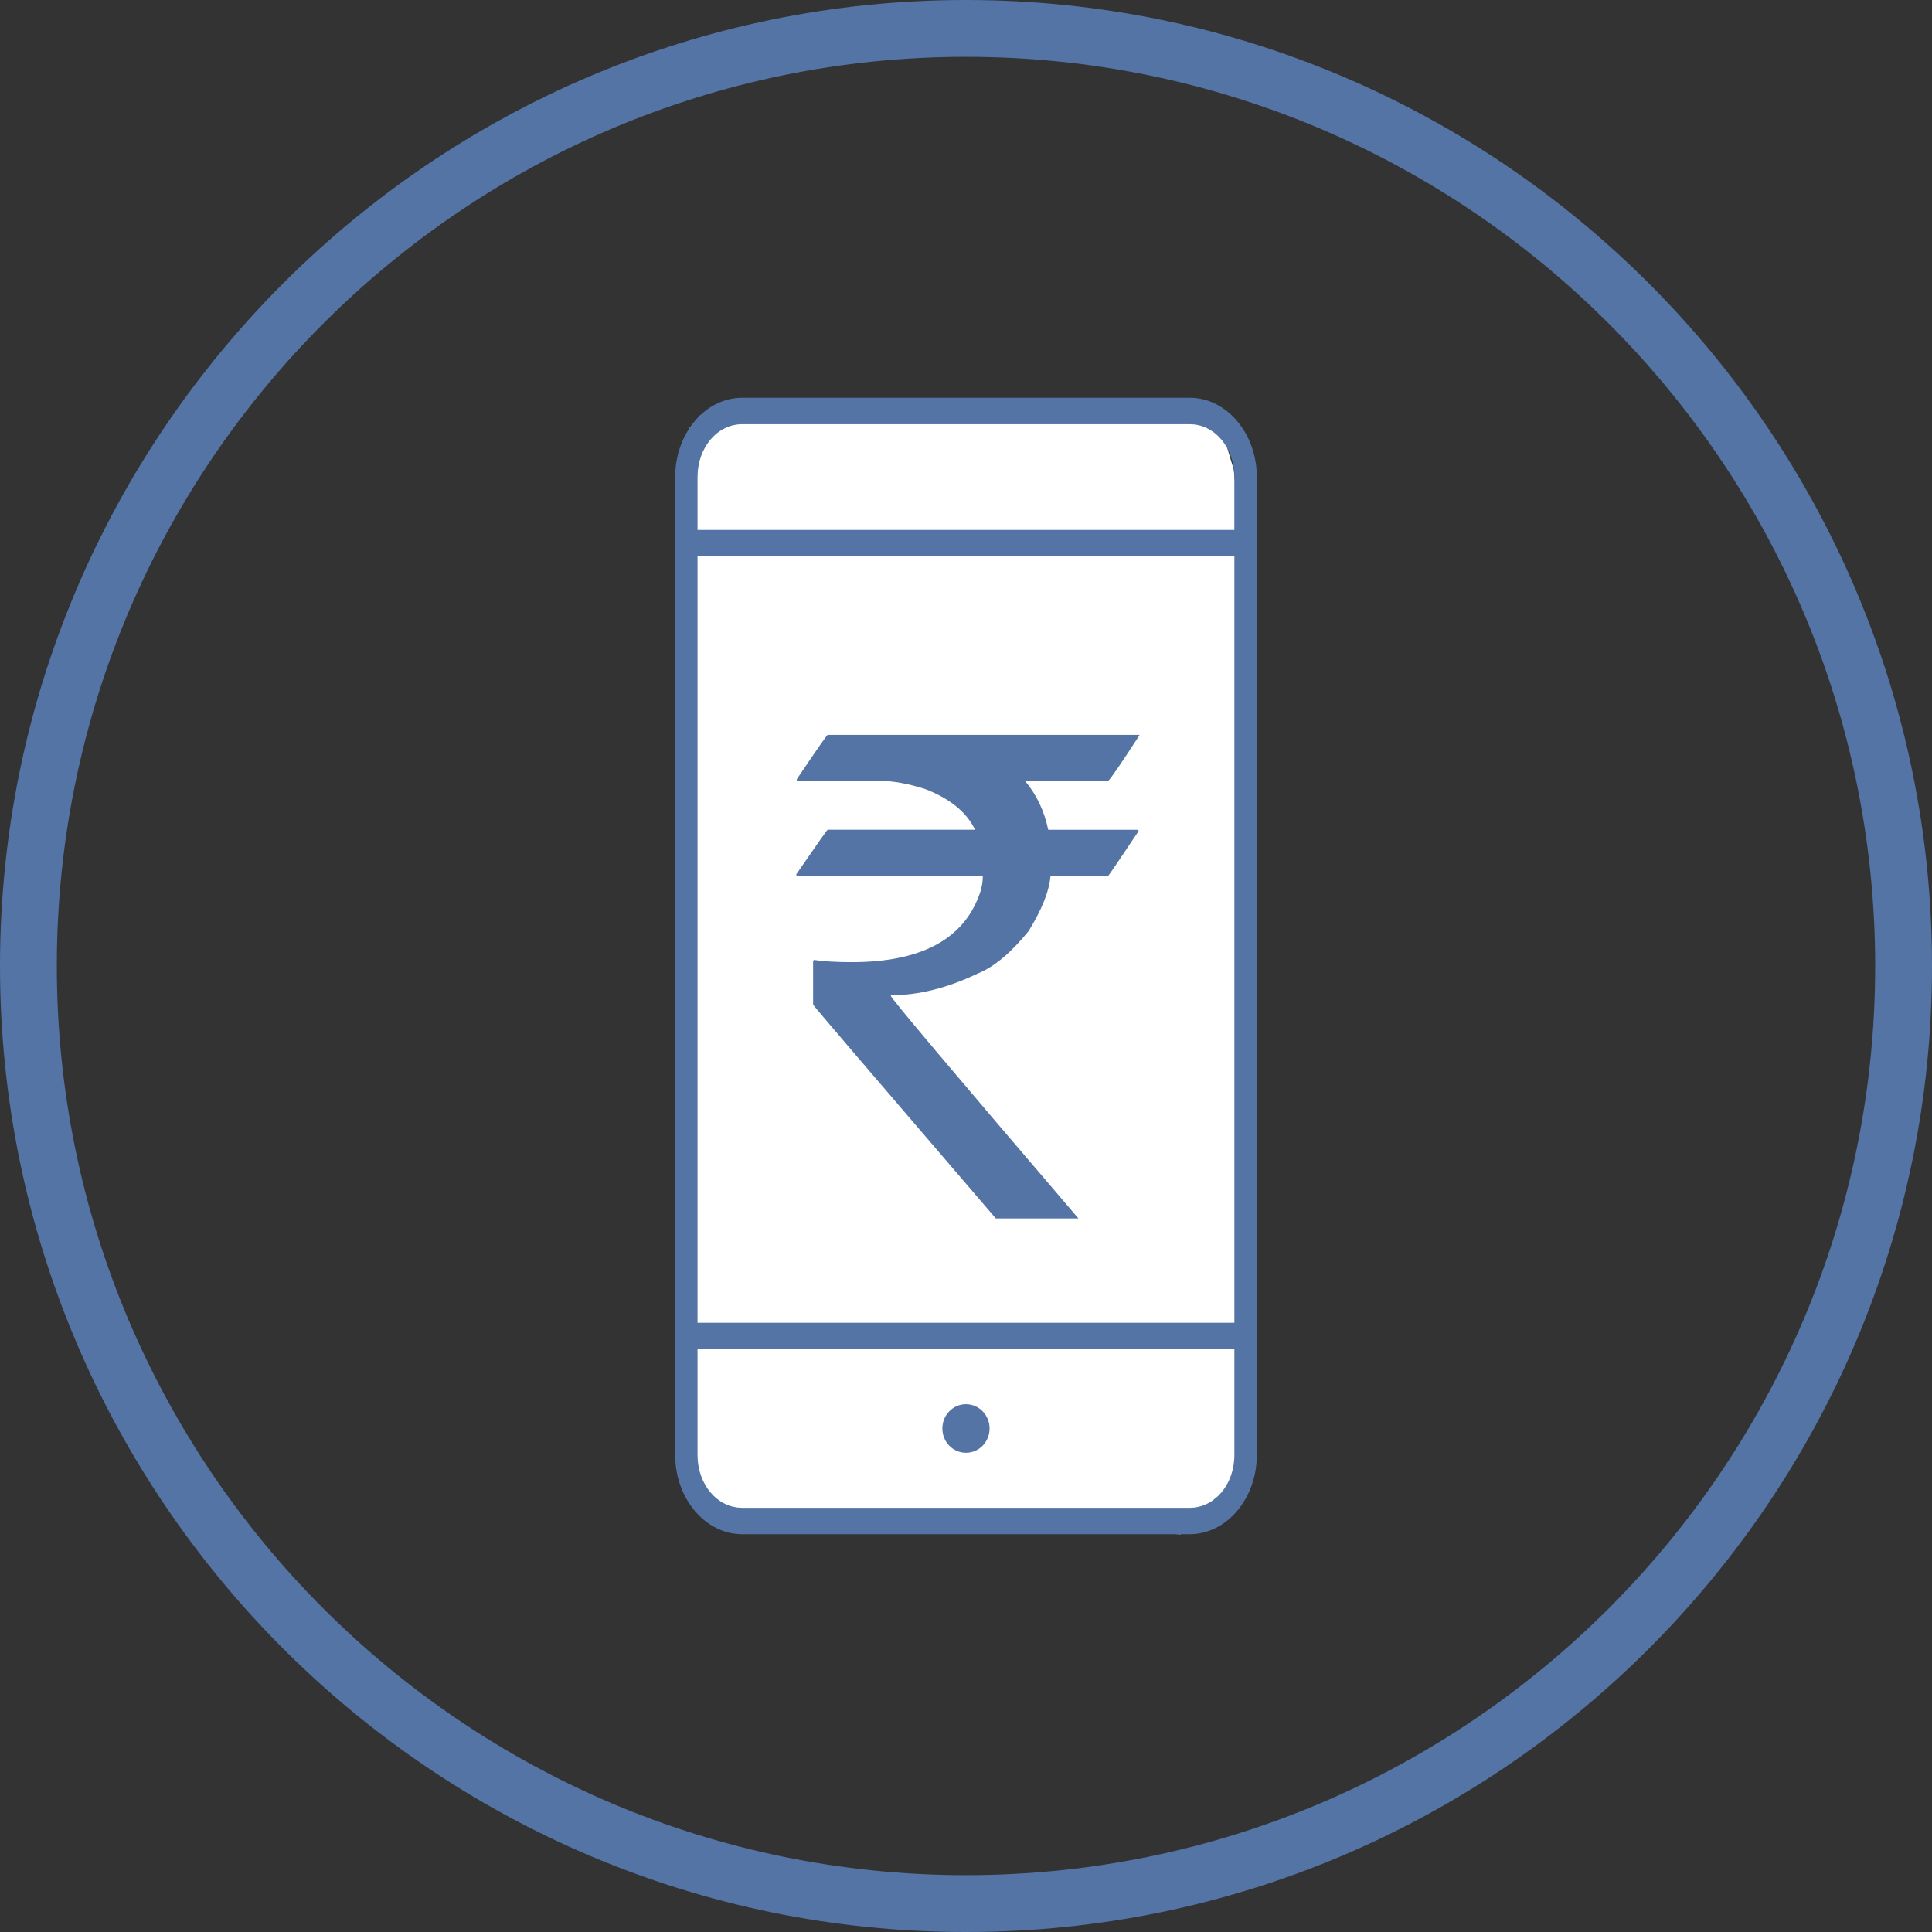 <?xml version="1.0" encoding="utf-8"?>
<!-- Generator: Adobe Illustrator 16.0.0, SVG Export Plug-In . SVG Version: 6.00 Build 0)  -->
<!DOCTYPE svg PUBLIC "-//W3C//DTD SVG 1.1//EN" "http://www.w3.org/Graphics/SVG/1.1/DTD/svg11.dtd">
<svg version="1.1" id="Layer_1" xmlns="http://www.w3.org/2000/svg" xmlns:xlink="http://www.w3.org/1999/xlink" x="0px" y="0px"
	 width="68px" height="68px" viewBox="0 0 68 68" enable-background="new 0 0 68 68" xml:space="preserve">
<rect x="0" y="0" width="68" height="68" fill="#333333" stroke="none"/>
<g>
	<path fill="#5474A5" d="M34,68C15.252,68,0,52.748,0,34C0,15.252,15.252,0,34,0c18.748,0,34,15.252,34,34
		C68,52.748,52.748,68,34,68z M34,2C16.355,2,2,16.355,2,34c0,17.645,14.355,32,32,32c17.645,0,32-14.355,32-32
		C66,16.355,51.645,2,34,2z"/>
</g>
<g>
	<g transform="translate(0,-952.362)">
		<polygon fill="#FFFFFF" points="24.647,966.979 42.852,966.979 43.424,968.893 43.824,972.879 43.824,999.516 43.824,1004.356 
			42.768,1005.109 41.555,1006.362 26.059,1005.776 24.647,1005.022 24.274,1002.604 24.274,967.426 		"/>
		<path fill="#5474A5" d="M26.125,966.362c-1.301,0-2.361,1.253-2.361,2.79v34.419c0,1.538,1.06,2.79,2.361,2.79h15.748
			c1.301,0,2.363-1.253,2.363-2.79v-34.419c0-1.538-1.063-2.79-2.363-2.79H26.125z M26.125,967.293h15.748
			c0.879,0,1.572,0.821,1.572,1.86v1.861H24.551v-1.861C24.551,968.114,25.246,967.293,26.125,967.293z M24.551,971.943h18.895
			v26.977H24.551V971.943z M24.551,999.85h18.895v3.724c0,1.037-0.694,1.858-1.571,1.858H26.125c-0.879,0-1.574-0.821-1.574-1.858
			V999.85z M33.998,1001.786c-0.459,0-0.83,0.383-0.83,0.855s0.37,0.854,0.83,0.854c0.462,0,0.832-0.383,0.832-0.854
			C34.83,1002.169,34.46,1001.786,33.998,1001.786z"/>
	</g>
	<g>
		<path fill="#5474A5" d="M29.131,25.865H40.1v0.023c-0.646,0.994-1.011,1.527-1.095,1.596h-2.931
			c0.402,0.472,0.677,1.045,0.82,1.722h3.125c0.035,0.008,0.057,0.022,0.057,0.045c-0.699,1.049-1.057,1.573-1.071,1.573h-2.03
			c-0.045,0.54-0.303,1.189-0.773,1.949c-0.624,0.768-1.223,1.266-1.792,1.493c-1.063,0.509-2.082,0.764-3.055,0.764v0.022
			c0,0.076,2.201,2.688,6.603,7.834H35.05c-4.288-4.994-6.431-7.502-6.431-7.525v-1.517l0.023-0.057
			c0.38,0.053,0.825,0.078,1.333,0.078c2.402,0,3.896-0.779,4.48-2.336c0.092-0.229,0.137-0.464,0.137-0.707H28.07
			c-0.029,0-0.045-0.015-0.045-0.046c0.721-1.048,1.089-1.572,1.105-1.572h5.176v-0.023c-0.296-0.602-0.87-1.067-1.722-1.402
			c-0.607-0.197-1.155-0.297-1.642-0.297h-2.896v-0.058C28.746,26.386,29.107,25.865,29.131,25.865z"/>
	</g>
</g>
</svg>
